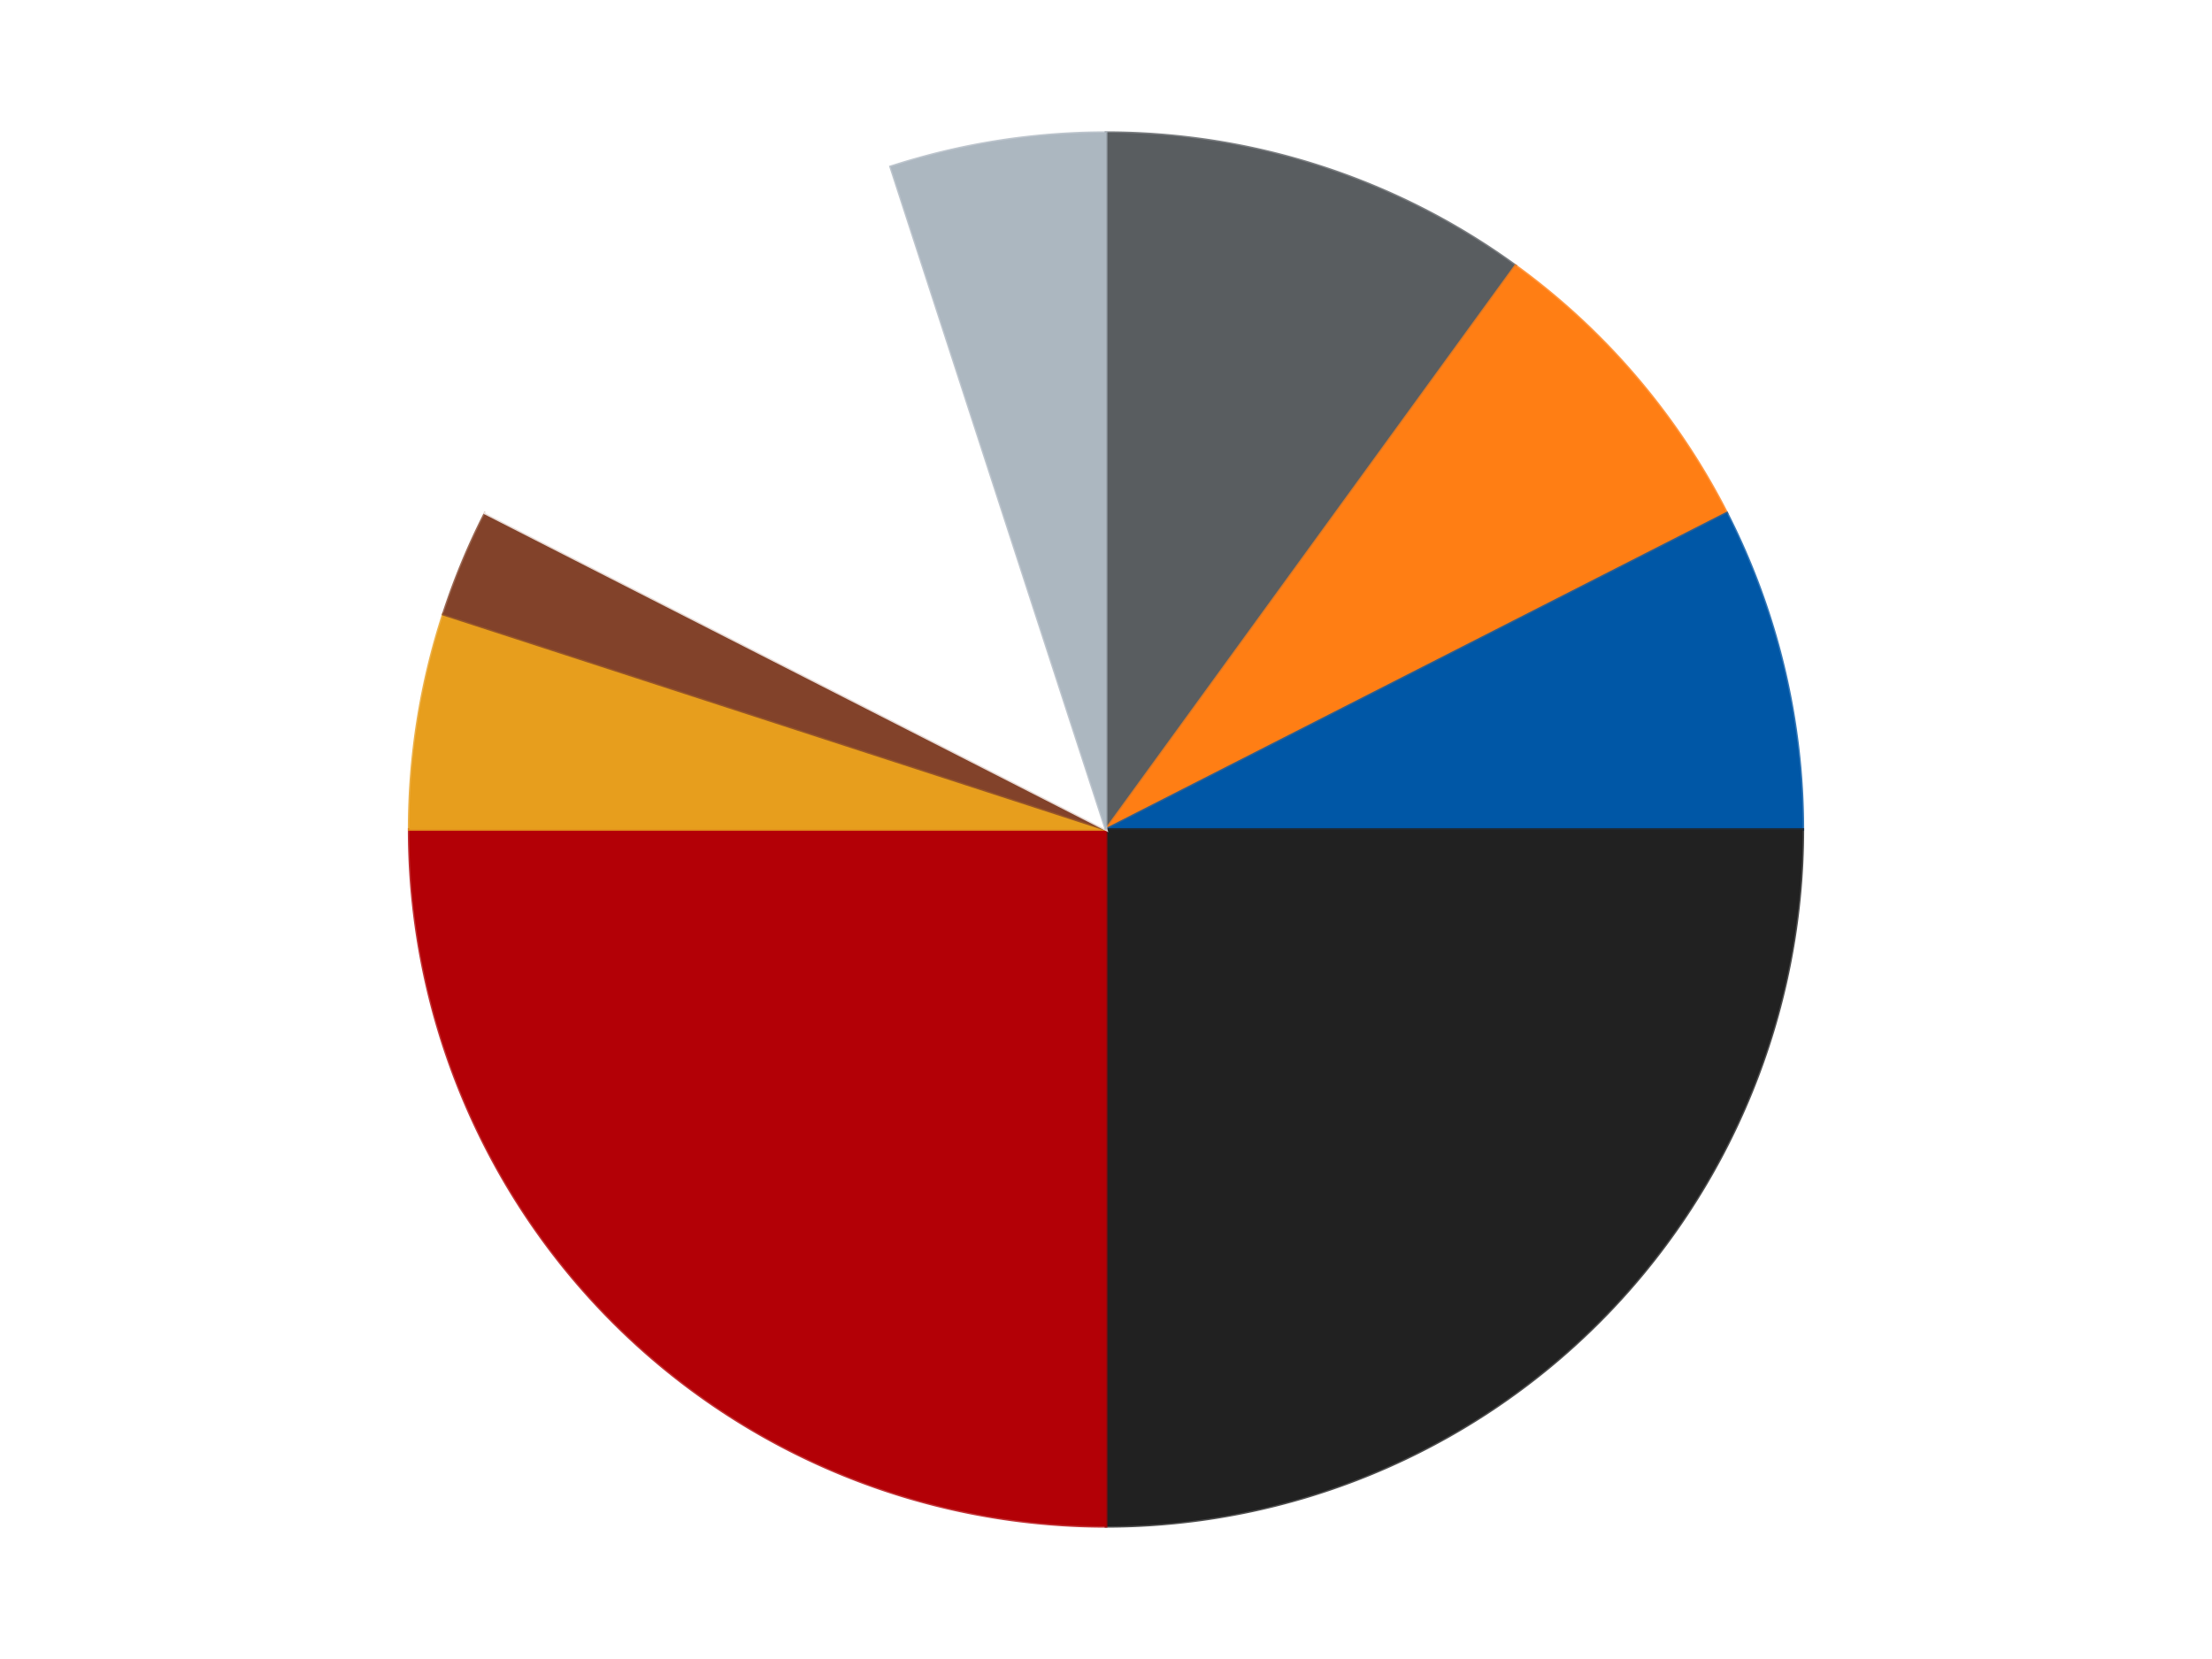 <?xml version='1.0' encoding='utf-8'?>
<svg xmlns="http://www.w3.org/2000/svg" xmlns:xlink="http://www.w3.org/1999/xlink" id="chart-6d05285b-4aae-45e4-8398-cbcd007694fc" class="pygal-chart" viewBox="0 0 800 600"><!--Generated with pygal 3.0.4 (lxml) ©Kozea 2012-2016 on 2024-07-03--><!--http://pygal.org--><!--http://github.com/Kozea/pygal--><defs><style type="text/css">#chart-6d05285b-4aae-45e4-8398-cbcd007694fc{-webkit-user-select:none;-webkit-font-smoothing:antialiased;font-family:Consolas,"Liberation Mono",Menlo,Courier,monospace}#chart-6d05285b-4aae-45e4-8398-cbcd007694fc .title{font-family:Consolas,"Liberation Mono",Menlo,Courier,monospace;font-size:16px}#chart-6d05285b-4aae-45e4-8398-cbcd007694fc .legends .legend text{font-family:Consolas,"Liberation Mono",Menlo,Courier,monospace;font-size:14px}#chart-6d05285b-4aae-45e4-8398-cbcd007694fc .axis text{font-family:Consolas,"Liberation Mono",Menlo,Courier,monospace;font-size:10px}#chart-6d05285b-4aae-45e4-8398-cbcd007694fc .axis text.major{font-family:Consolas,"Liberation Mono",Menlo,Courier,monospace;font-size:10px}#chart-6d05285b-4aae-45e4-8398-cbcd007694fc .text-overlay text.value{font-family:Consolas,"Liberation Mono",Menlo,Courier,monospace;font-size:16px}#chart-6d05285b-4aae-45e4-8398-cbcd007694fc .text-overlay text.label{font-family:Consolas,"Liberation Mono",Menlo,Courier,monospace;font-size:10px}#chart-6d05285b-4aae-45e4-8398-cbcd007694fc .tooltip{font-family:Consolas,"Liberation Mono",Menlo,Courier,monospace;font-size:14px}#chart-6d05285b-4aae-45e4-8398-cbcd007694fc text.no_data{font-family:Consolas,"Liberation Mono",Menlo,Courier,monospace;font-size:64px}
#chart-6d05285b-4aae-45e4-8398-cbcd007694fc{background-color:transparent}#chart-6d05285b-4aae-45e4-8398-cbcd007694fc path,#chart-6d05285b-4aae-45e4-8398-cbcd007694fc line,#chart-6d05285b-4aae-45e4-8398-cbcd007694fc rect,#chart-6d05285b-4aae-45e4-8398-cbcd007694fc circle{-webkit-transition:150ms;-moz-transition:150ms;transition:150ms}#chart-6d05285b-4aae-45e4-8398-cbcd007694fc .graph &gt; .background{fill:transparent}#chart-6d05285b-4aae-45e4-8398-cbcd007694fc .plot &gt; .background{fill:transparent}#chart-6d05285b-4aae-45e4-8398-cbcd007694fc .graph{fill:rgba(0,0,0,.87)}#chart-6d05285b-4aae-45e4-8398-cbcd007694fc text.no_data{fill:rgba(0,0,0,1)}#chart-6d05285b-4aae-45e4-8398-cbcd007694fc .title{fill:rgba(0,0,0,1)}#chart-6d05285b-4aae-45e4-8398-cbcd007694fc .legends .legend text{fill:rgba(0,0,0,.87)}#chart-6d05285b-4aae-45e4-8398-cbcd007694fc .legends .legend:hover text{fill:rgba(0,0,0,1)}#chart-6d05285b-4aae-45e4-8398-cbcd007694fc .axis .line{stroke:rgba(0,0,0,1)}#chart-6d05285b-4aae-45e4-8398-cbcd007694fc .axis .guide.line{stroke:rgba(0,0,0,.54)}#chart-6d05285b-4aae-45e4-8398-cbcd007694fc .axis .major.line{stroke:rgba(0,0,0,.87)}#chart-6d05285b-4aae-45e4-8398-cbcd007694fc .axis text.major{fill:rgba(0,0,0,1)}#chart-6d05285b-4aae-45e4-8398-cbcd007694fc .axis.y .guides:hover .guide.line,#chart-6d05285b-4aae-45e4-8398-cbcd007694fc .line-graph .axis.x .guides:hover .guide.line,#chart-6d05285b-4aae-45e4-8398-cbcd007694fc .stackedline-graph .axis.x .guides:hover .guide.line,#chart-6d05285b-4aae-45e4-8398-cbcd007694fc .xy-graph .axis.x .guides:hover .guide.line{stroke:rgba(0,0,0,1)}#chart-6d05285b-4aae-45e4-8398-cbcd007694fc .axis .guides:hover text{fill:rgba(0,0,0,1)}#chart-6d05285b-4aae-45e4-8398-cbcd007694fc .reactive{fill-opacity:1.0;stroke-opacity:.8;stroke-width:1}#chart-6d05285b-4aae-45e4-8398-cbcd007694fc .ci{stroke:rgba(0,0,0,.87)}#chart-6d05285b-4aae-45e4-8398-cbcd007694fc .reactive.active,#chart-6d05285b-4aae-45e4-8398-cbcd007694fc .active .reactive{fill-opacity:0.6;stroke-opacity:.9;stroke-width:4}#chart-6d05285b-4aae-45e4-8398-cbcd007694fc .ci .reactive.active{stroke-width:1.5}#chart-6d05285b-4aae-45e4-8398-cbcd007694fc .series text{fill:rgba(0,0,0,1)}#chart-6d05285b-4aae-45e4-8398-cbcd007694fc .tooltip rect{fill:transparent;stroke:rgba(0,0,0,1);-webkit-transition:opacity 150ms;-moz-transition:opacity 150ms;transition:opacity 150ms}#chart-6d05285b-4aae-45e4-8398-cbcd007694fc .tooltip .label{fill:rgba(0,0,0,.87)}#chart-6d05285b-4aae-45e4-8398-cbcd007694fc .tooltip .label{fill:rgba(0,0,0,.87)}#chart-6d05285b-4aae-45e4-8398-cbcd007694fc .tooltip .legend{font-size:.8em;fill:rgba(0,0,0,.54)}#chart-6d05285b-4aae-45e4-8398-cbcd007694fc .tooltip .x_label{font-size:.6em;fill:rgba(0,0,0,1)}#chart-6d05285b-4aae-45e4-8398-cbcd007694fc .tooltip .xlink{font-size:.5em;text-decoration:underline}#chart-6d05285b-4aae-45e4-8398-cbcd007694fc .tooltip .value{font-size:1.5em}#chart-6d05285b-4aae-45e4-8398-cbcd007694fc .bound{font-size:.5em}#chart-6d05285b-4aae-45e4-8398-cbcd007694fc .max-value{font-size:.75em;fill:rgba(0,0,0,.54)}#chart-6d05285b-4aae-45e4-8398-cbcd007694fc .map-element{fill:transparent;stroke:rgba(0,0,0,.54) !important}#chart-6d05285b-4aae-45e4-8398-cbcd007694fc .map-element .reactive{fill-opacity:inherit;stroke-opacity:inherit}#chart-6d05285b-4aae-45e4-8398-cbcd007694fc .color-0,#chart-6d05285b-4aae-45e4-8398-cbcd007694fc .color-0 a:visited{stroke:#F44336;fill:#F44336}#chart-6d05285b-4aae-45e4-8398-cbcd007694fc .color-1,#chart-6d05285b-4aae-45e4-8398-cbcd007694fc .color-1 a:visited{stroke:#3F51B5;fill:#3F51B5}#chart-6d05285b-4aae-45e4-8398-cbcd007694fc .color-2,#chart-6d05285b-4aae-45e4-8398-cbcd007694fc .color-2 a:visited{stroke:#009688;fill:#009688}#chart-6d05285b-4aae-45e4-8398-cbcd007694fc .color-3,#chart-6d05285b-4aae-45e4-8398-cbcd007694fc .color-3 a:visited{stroke:#FFC107;fill:#FFC107}#chart-6d05285b-4aae-45e4-8398-cbcd007694fc .color-4,#chart-6d05285b-4aae-45e4-8398-cbcd007694fc .color-4 a:visited{stroke:#FF5722;fill:#FF5722}#chart-6d05285b-4aae-45e4-8398-cbcd007694fc .color-5,#chart-6d05285b-4aae-45e4-8398-cbcd007694fc .color-5 a:visited{stroke:#9C27B0;fill:#9C27B0}#chart-6d05285b-4aae-45e4-8398-cbcd007694fc .color-6,#chart-6d05285b-4aae-45e4-8398-cbcd007694fc .color-6 a:visited{stroke:#03A9F4;fill:#03A9F4}#chart-6d05285b-4aae-45e4-8398-cbcd007694fc .color-7,#chart-6d05285b-4aae-45e4-8398-cbcd007694fc .color-7 a:visited{stroke:#8BC34A;fill:#8BC34A}#chart-6d05285b-4aae-45e4-8398-cbcd007694fc .color-8,#chart-6d05285b-4aae-45e4-8398-cbcd007694fc .color-8 a:visited{stroke:#FF9800;fill:#FF9800}#chart-6d05285b-4aae-45e4-8398-cbcd007694fc .text-overlay .color-0 text{fill:black}#chart-6d05285b-4aae-45e4-8398-cbcd007694fc .text-overlay .color-1 text{fill:black}#chart-6d05285b-4aae-45e4-8398-cbcd007694fc .text-overlay .color-2 text{fill:black}#chart-6d05285b-4aae-45e4-8398-cbcd007694fc .text-overlay .color-3 text{fill:black}#chart-6d05285b-4aae-45e4-8398-cbcd007694fc .text-overlay .color-4 text{fill:black}#chart-6d05285b-4aae-45e4-8398-cbcd007694fc .text-overlay .color-5 text{fill:black}#chart-6d05285b-4aae-45e4-8398-cbcd007694fc .text-overlay .color-6 text{fill:black}#chart-6d05285b-4aae-45e4-8398-cbcd007694fc .text-overlay .color-7 text{fill:black}#chart-6d05285b-4aae-45e4-8398-cbcd007694fc .text-overlay .color-8 text{fill:black}
#chart-6d05285b-4aae-45e4-8398-cbcd007694fc text.no_data{text-anchor:middle}#chart-6d05285b-4aae-45e4-8398-cbcd007694fc .guide.line{fill:none}#chart-6d05285b-4aae-45e4-8398-cbcd007694fc .centered{text-anchor:middle}#chart-6d05285b-4aae-45e4-8398-cbcd007694fc .title{text-anchor:middle}#chart-6d05285b-4aae-45e4-8398-cbcd007694fc .legends .legend text{fill-opacity:1}#chart-6d05285b-4aae-45e4-8398-cbcd007694fc .axis.x text{text-anchor:middle}#chart-6d05285b-4aae-45e4-8398-cbcd007694fc .axis.x:not(.web) text[transform]{text-anchor:start}#chart-6d05285b-4aae-45e4-8398-cbcd007694fc .axis.x:not(.web) text[transform].backwards{text-anchor:end}#chart-6d05285b-4aae-45e4-8398-cbcd007694fc .axis.y text{text-anchor:end}#chart-6d05285b-4aae-45e4-8398-cbcd007694fc .axis.y text[transform].backwards{text-anchor:start}#chart-6d05285b-4aae-45e4-8398-cbcd007694fc .axis.y2 text{text-anchor:start}#chart-6d05285b-4aae-45e4-8398-cbcd007694fc .axis.y2 text[transform].backwards{text-anchor:end}#chart-6d05285b-4aae-45e4-8398-cbcd007694fc .axis .guide.line{stroke-dasharray:4,4;stroke:black}#chart-6d05285b-4aae-45e4-8398-cbcd007694fc .axis .major.guide.line{stroke-dasharray:6,6;stroke:black}#chart-6d05285b-4aae-45e4-8398-cbcd007694fc .horizontal .axis.y .guide.line,#chart-6d05285b-4aae-45e4-8398-cbcd007694fc .horizontal .axis.y2 .guide.line,#chart-6d05285b-4aae-45e4-8398-cbcd007694fc .vertical .axis.x .guide.line{opacity:0}#chart-6d05285b-4aae-45e4-8398-cbcd007694fc .horizontal .axis.always_show .guide.line,#chart-6d05285b-4aae-45e4-8398-cbcd007694fc .vertical .axis.always_show .guide.line{opacity:1 !important}#chart-6d05285b-4aae-45e4-8398-cbcd007694fc .axis.y .guides:hover .guide.line,#chart-6d05285b-4aae-45e4-8398-cbcd007694fc .axis.y2 .guides:hover .guide.line,#chart-6d05285b-4aae-45e4-8398-cbcd007694fc .axis.x .guides:hover .guide.line{opacity:1}#chart-6d05285b-4aae-45e4-8398-cbcd007694fc .axis .guides:hover text{opacity:1}#chart-6d05285b-4aae-45e4-8398-cbcd007694fc .nofill{fill:none}#chart-6d05285b-4aae-45e4-8398-cbcd007694fc .subtle-fill{fill-opacity:.2}#chart-6d05285b-4aae-45e4-8398-cbcd007694fc .dot{stroke-width:1px;fill-opacity:1;stroke-opacity:1}#chart-6d05285b-4aae-45e4-8398-cbcd007694fc .dot.active{stroke-width:5px}#chart-6d05285b-4aae-45e4-8398-cbcd007694fc .dot.negative{fill:transparent}#chart-6d05285b-4aae-45e4-8398-cbcd007694fc text,#chart-6d05285b-4aae-45e4-8398-cbcd007694fc tspan{stroke:none !important}#chart-6d05285b-4aae-45e4-8398-cbcd007694fc .series text.active{opacity:1}#chart-6d05285b-4aae-45e4-8398-cbcd007694fc .tooltip rect{fill-opacity:.95;stroke-width:.5}#chart-6d05285b-4aae-45e4-8398-cbcd007694fc .tooltip text{fill-opacity:1}#chart-6d05285b-4aae-45e4-8398-cbcd007694fc .showable{visibility:hidden}#chart-6d05285b-4aae-45e4-8398-cbcd007694fc .showable.shown{visibility:visible}#chart-6d05285b-4aae-45e4-8398-cbcd007694fc .gauge-background{fill:rgba(229,229,229,1);stroke:none}#chart-6d05285b-4aae-45e4-8398-cbcd007694fc .bg-lines{stroke:transparent;stroke-width:2px}</style><script type="text/javascript">window.pygal = window.pygal || {};window.pygal.config = window.pygal.config || {};window.pygal.config['6d05285b-4aae-45e4-8398-cbcd007694fc'] = {"allow_interruptions": false, "box_mode": "extremes", "classes": ["pygal-chart"], "css": ["file://style.css", "file://graph.css"], "defs": [], "disable_xml_declaration": false, "dots_size": 2.5, "dynamic_print_values": false, "explicit_size": false, "fill": false, "force_uri_protocol": "https", "formatter": null, "half_pie": false, "height": 600, "include_x_axis": false, "inner_radius": 0, "interpolate": null, "interpolation_parameters": {}, "interpolation_precision": 250, "inverse_y_axis": false, "js": ["//kozea.github.io/pygal.js/2.0.x/pygal-tooltips.min.js"], "legend_at_bottom": false, "legend_at_bottom_columns": null, "legend_box_size": 12, "logarithmic": false, "margin": 20, "margin_bottom": null, "margin_left": null, "margin_right": null, "margin_top": null, "max_scale": 16, "min_scale": 4, "missing_value_fill_truncation": "x", "no_data_text": "No data", "no_prefix": false, "order_min": null, "pretty_print": false, "print_labels": false, "print_values": false, "print_values_position": "center", "print_zeroes": true, "range": null, "rounded_bars": null, "secondary_range": null, "show_dots": true, "show_legend": false, "show_minor_x_labels": true, "show_minor_y_labels": true, "show_only_major_dots": false, "show_x_guides": false, "show_x_labels": true, "show_y_guides": true, "show_y_labels": true, "spacing": 10, "stack_from_top": false, "strict": false, "stroke": true, "stroke_style": null, "style": {"background": "transparent", "ci_colors": [], "colors": ["#F44336", "#3F51B5", "#009688", "#FFC107", "#FF5722", "#9C27B0", "#03A9F4", "#8BC34A", "#FF9800", "#E91E63", "#2196F3", "#4CAF50", "#FFEB3B", "#673AB7", "#00BCD4", "#CDDC39", "#9E9E9E", "#607D8B"], "dot_opacity": "1", "font_family": "Consolas, \"Liberation Mono\", Menlo, Courier, monospace", "foreground": "rgba(0, 0, 0, .87)", "foreground_strong": "rgba(0, 0, 0, 1)", "foreground_subtle": "rgba(0, 0, 0, .54)", "guide_stroke_color": "black", "guide_stroke_dasharray": "4,4", "label_font_family": "Consolas, \"Liberation Mono\", Menlo, Courier, monospace", "label_font_size": 10, "legend_font_family": "Consolas, \"Liberation Mono\", Menlo, Courier, monospace", "legend_font_size": 14, "major_guide_stroke_color": "black", "major_guide_stroke_dasharray": "6,6", "major_label_font_family": "Consolas, \"Liberation Mono\", Menlo, Courier, monospace", "major_label_font_size": 10, "no_data_font_family": "Consolas, \"Liberation Mono\", Menlo, Courier, monospace", "no_data_font_size": 64, "opacity": "1.0", "opacity_hover": "0.6", "plot_background": "transparent", "stroke_opacity": ".8", "stroke_opacity_hover": ".9", "stroke_width": "1", "stroke_width_hover": "4", "title_font_family": "Consolas, \"Liberation Mono\", Menlo, Courier, monospace", "title_font_size": 16, "tooltip_font_family": "Consolas, \"Liberation Mono\", Menlo, Courier, monospace", "tooltip_font_size": 14, "transition": "150ms", "value_background": "rgba(229, 229, 229, 1)", "value_colors": [], "value_font_family": "Consolas, \"Liberation Mono\", Menlo, Courier, monospace", "value_font_size": 16, "value_label_font_family": "Consolas, \"Liberation Mono\", Menlo, Courier, monospace", "value_label_font_size": 10}, "title": null, "tooltip_border_radius": 0, "tooltip_fancy_mode": true, "truncate_label": null, "truncate_legend": null, "width": 800, "x_label_rotation": 0, "x_labels": null, "x_labels_major": null, "x_labels_major_count": null, "x_labels_major_every": null, "x_title": null, "xrange": null, "y_label_rotation": 0, "y_labels": null, "y_labels_major": null, "y_labels_major_count": null, "y_labels_major_every": null, "y_title": null, "zero": 0, "legends": ["Dark Bluish Gray", "Orange", "Blue", "Black", "Red", "Pearl Gold", "Reddish Brown", "White", "Pearl Light Gray"]}</script><script type="text/javascript" xlink:href="https://kozea.github.io/pygal.js/2.0.x/pygal-tooltips.min.js"/></defs><title>Pygal</title><g class="graph pie-graph vertical"><rect x="0" y="0" width="800" height="600" class="background"/><g transform="translate(20, 20)" class="plot"><rect x="0" y="0" width="760" height="560" class="background"/><g class="series serie-0 color-0"><g class="slices"><g class="slice" style="fill: #595D60; stroke: #595D60"><path d="M380 28 A252 252 0 0 1 528.122 76.128 L380 280 A0 0 0 0 0 380 280 z" class="slice reactive tooltip-trigger"/><desc class="value">4</desc><desc class="x centered">418.93614129124336</desc><desc class="y centered">160.16687894681064</desc></g></g></g><g class="series serie-1 color-1"><g class="slices"><g class="slice" style="fill: #FF7E14; stroke: #FF7E14"><path d="M528.122 76.128 A252 252 0 0 1 604.534 165.594 L380 280 A0 0 0 0 0 380 280 z" class="slice reactive tooltip-trigger"/><desc class="value">3</desc><desc class="x centered">475.8111516656039</desc><desc class="y centered">198.16954591039686</desc></g></g></g><g class="series serie-2 color-2"><g class="slices"><g class="slice" style="fill: #0057A6; stroke: #0057A6"><path d="M604.534 165.594 A252 252 0 0 1 632 280 L380 280 A0 0 0 0 0 380 280 z" class="slice reactive tooltip-trigger"/><desc class="value">3</desc><desc class="x centered">502.51860997010726</desc><desc class="y centered">250.5858841541559</desc></g></g></g><g class="series serie-3 color-3"><g class="slices"><g class="slice" style="fill: #212121; stroke: #212121"><path d="M632 280 A252 252 0 0 1 380 532 L380 280 A0 0 0 0 0 380 280 z" class="slice reactive tooltip-trigger"/><desc class="value">10</desc><desc class="x centered">469.095454429505</desc><desc class="y centered">369.09545442950497</desc></g></g></g><g class="series serie-4 color-4"><g class="slices"><g class="slice" style="fill: #B30006; stroke: #B30006"><path d="M380 532 A252 252 0 0 1 128 280 L380 280 A0 0 0 0 0 380 280 z" class="slice reactive tooltip-trigger"/><desc class="value">10</desc><desc class="x centered">290.90454557049503</desc><desc class="y centered">369.095454429505</desc></g></g></g><g class="series serie-5 color-5"><g class="slices"><g class="slice" style="fill: #E79E1D; stroke: #E79E1D"><path d="M128 280 A252 252 0 0 1 140.334 202.128 L380 280 A0 0 0 0 0 380 280 z" class="slice reactive tooltip-trigger"/><desc class="value">2</desc><desc class="x centered">255.55126908501262</desc><desc class="y centered">260.28925740493094</desc></g></g></g><g class="series serie-6 color-6"><g class="slices"><g class="slice" style="fill: #82422A; stroke: #82422A"><path d="M140.334 202.128 A252 252 0 0 1 155.466 165.594 L380 280 A0 0 0 0 0 380 280 z" class="slice reactive tooltip-trigger"/><desc class="value">1</desc><desc class="x centered">263.5911789035779</desc><desc class="y centered">231.78188752199867</desc></g></g></g><g class="series serie-7 color-7"><g class="slices"><g class="slice" style="fill: #FFFFFF; stroke: #FFFFFF"><path d="M155.466 165.594 A252 252 0 0 1 302.128 40.334 L380 280 A0 0 0 0 0 380 280 z" class="slice reactive tooltip-trigger"/><desc class="value">5</desc><desc class="x centered">298.1695459103968</desc><desc class="y centered">184.18884833439614</desc></g></g></g><g class="series serie-8 color-8"><g class="slices"><g class="slice" style="fill: #ACB7C0; stroke: #ACB7C0"><path d="M302.128 40.334 A252 252 0 0 1 380 28 L380 280 A0 0 0 0 0 380 280 z" class="slice reactive tooltip-trigger"/><desc class="value">2</desc><desc class="x centered">360.2892574049309</desc><desc class="y centered">155.55126908501265</desc></g></g></g></g><g class="titles"/><g transform="translate(20, 20)" class="plot overlay"><g class="series serie-0 color-0"/><g class="series serie-1 color-1"/><g class="series serie-2 color-2"/><g class="series serie-3 color-3"/><g class="series serie-4 color-4"/><g class="series serie-5 color-5"/><g class="series serie-6 color-6"/><g class="series serie-7 color-7"/><g class="series serie-8 color-8"/></g><g transform="translate(20, 20)" class="plot text-overlay"><g class="series serie-0 color-0"/><g class="series serie-1 color-1"/><g class="series serie-2 color-2"/><g class="series serie-3 color-3"/><g class="series serie-4 color-4"/><g class="series serie-5 color-5"/><g class="series serie-6 color-6"/><g class="series serie-7 color-7"/><g class="series serie-8 color-8"/></g><g transform="translate(20, 20)" class="plot tooltip-overlay"><g transform="translate(0 0)" style="opacity: 0" class="tooltip"><rect rx="0" ry="0" width="0" height="0" class="tooltip-box"/><g class="text"/></g></g></g></svg>